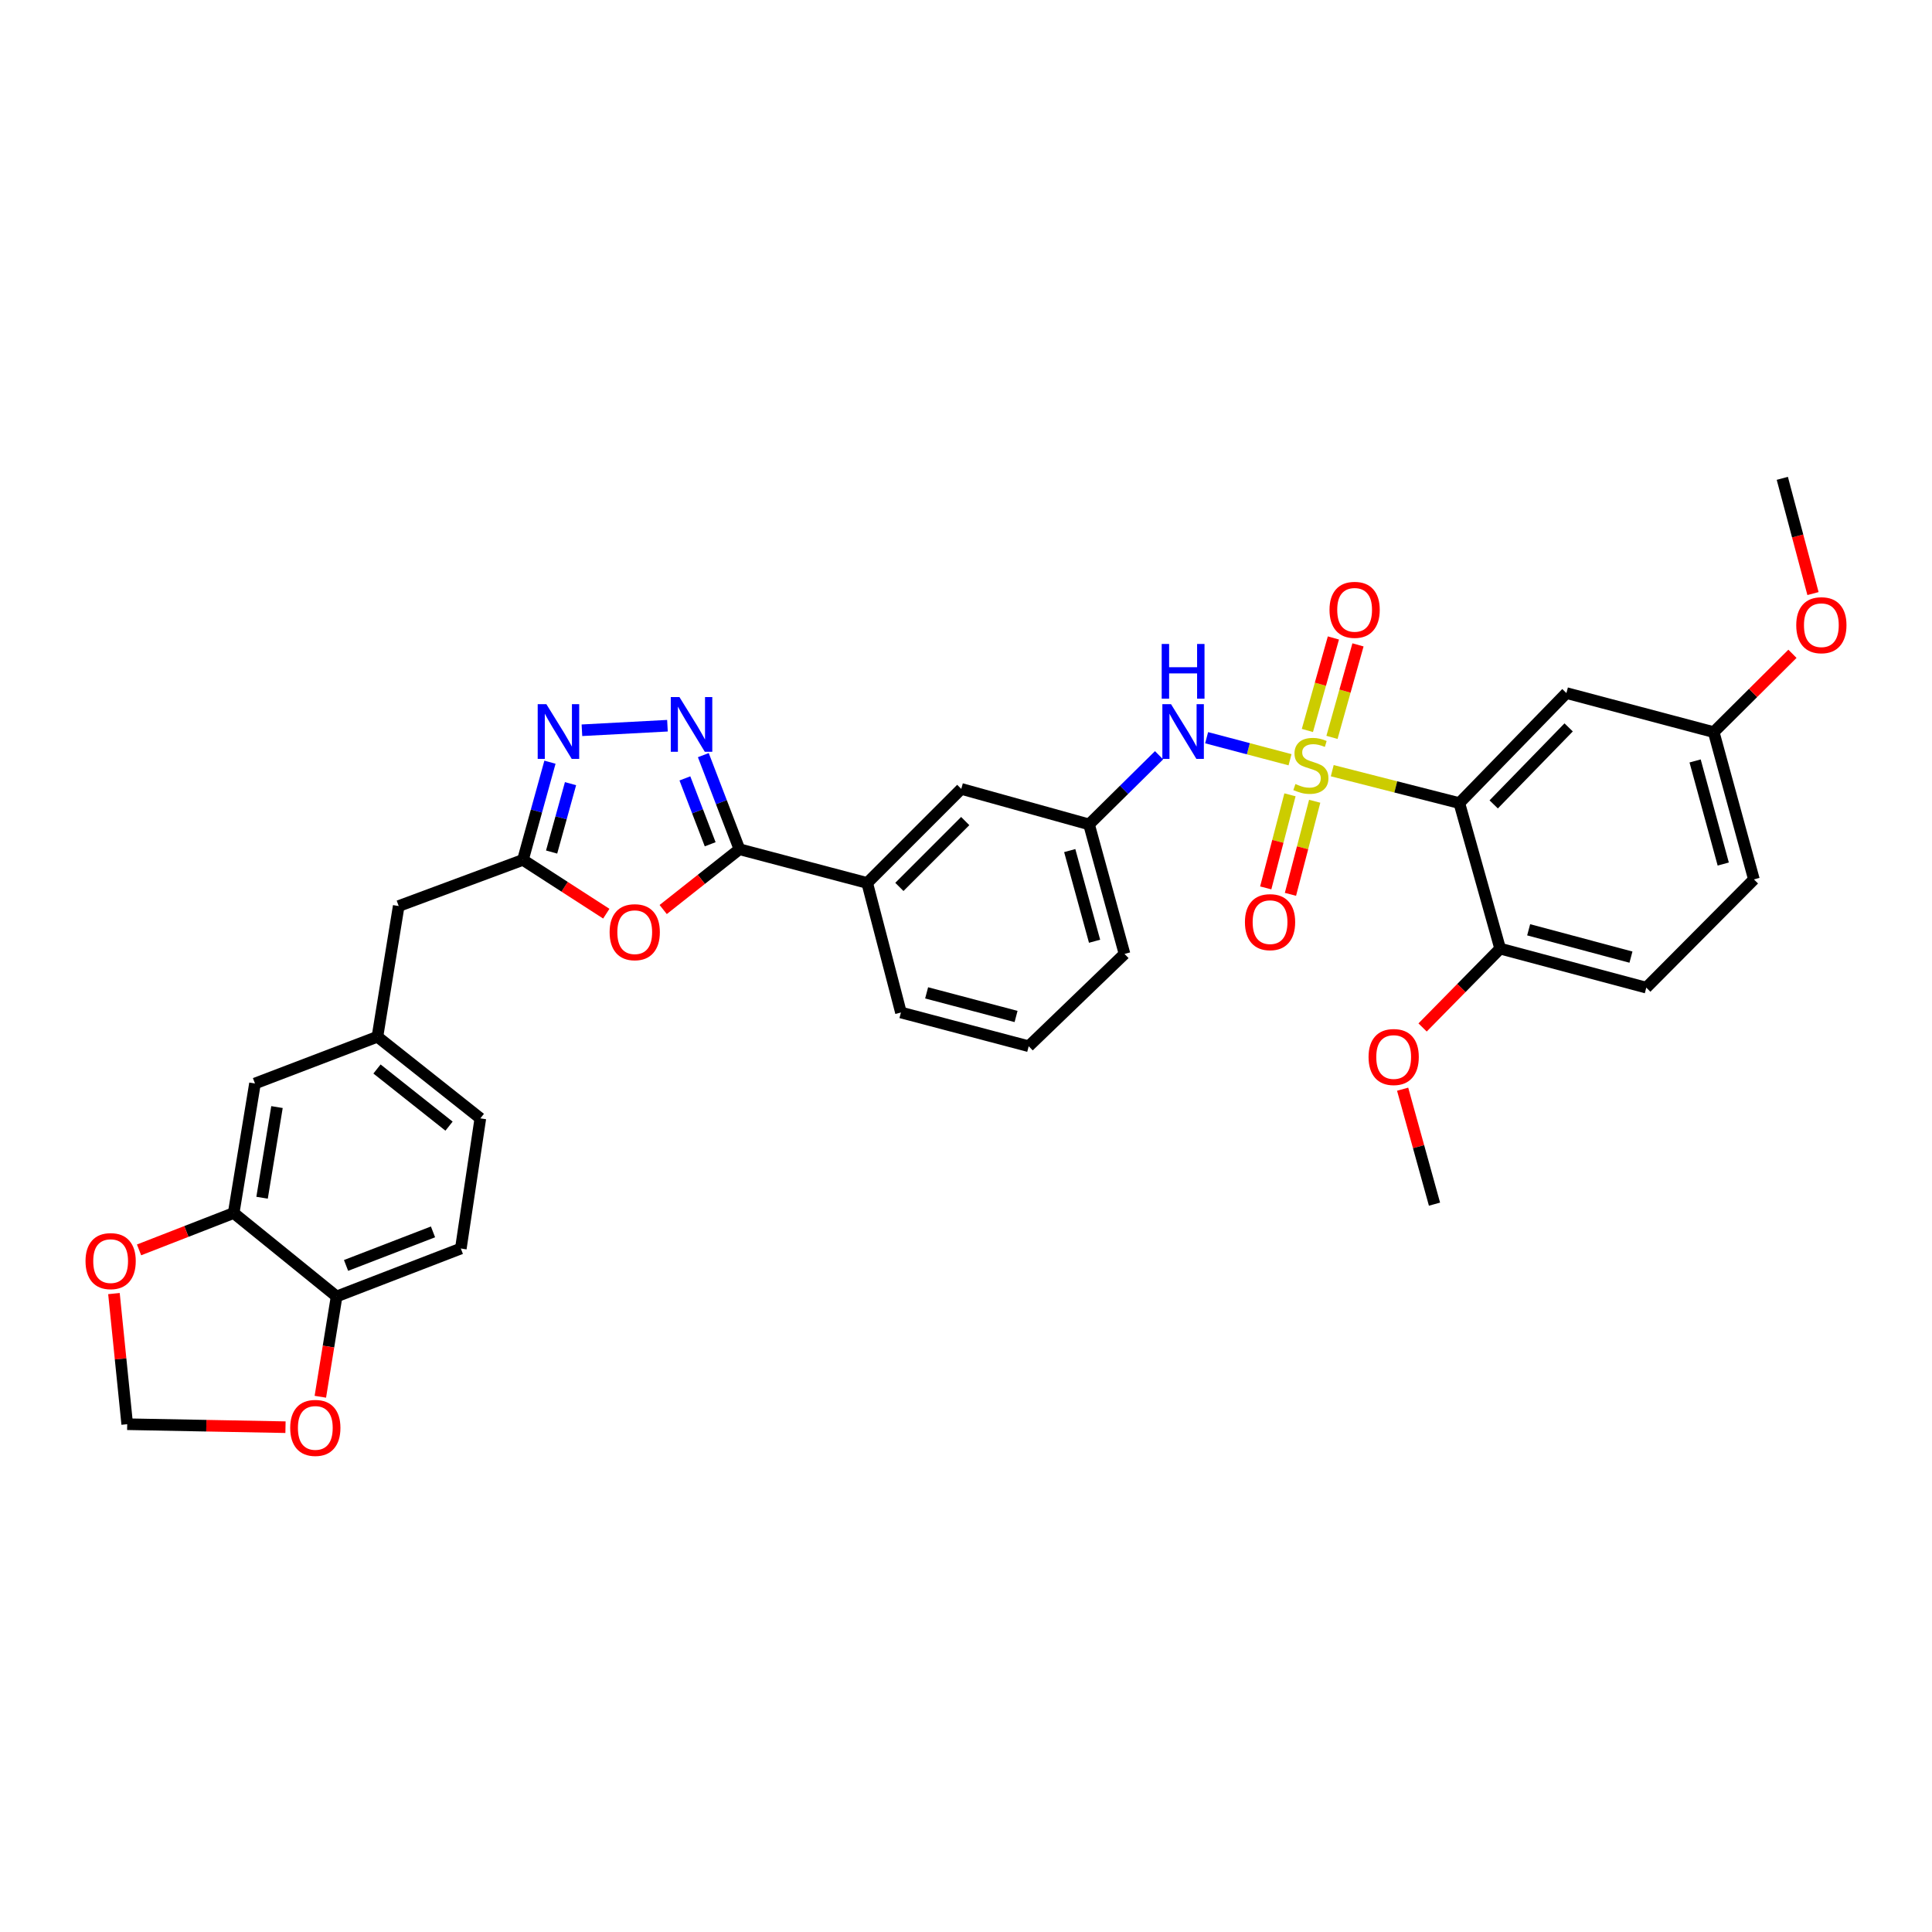 <?xml version='1.0' encoding='iso-8859-1'?>
<svg version='1.1' baseProfile='full'
              xmlns='http://www.w3.org/2000/svg'
                      xmlns:rdkit='http://www.rdkit.org/xml'
                      xmlns:xlink='http://www.w3.org/1999/xlink'
                  xml:space='preserve'
width='1000px' height='1000px' viewBox='0 0 1000 1000'>
<!-- END OF HEADER -->
<rect style='opacity:1.0;fill:#FFFFFF;stroke:none' width='1000' height='1000' x='0' y='0'> </rect>
<path class='bond-0' d='M 689.57,398.907 L 722.459,407.292' style='fill:none;fill-rule:evenodd;stroke:#CCCC00;stroke-width:6px;stroke-linecap:butt;stroke-linejoin:miter;stroke-opacity:1' />
<path class='bond-0' d='M 722.459,407.292 L 755.348,415.676' style='fill:none;fill-rule:evenodd;stroke:#000000;stroke-width:6px;stroke-linecap:butt;stroke-linejoin:miter;stroke-opacity:1' />
<path class='bond-6' d='M 667.717,393.239 L 646.132,387.54' style='fill:none;fill-rule:evenodd;stroke:#CCCC00;stroke-width:6px;stroke-linecap:butt;stroke-linejoin:miter;stroke-opacity:1' />
<path class='bond-6' d='M 646.132,387.54 L 624.546,381.842' style='fill:none;fill-rule:evenodd;stroke:#0000FF;stroke-width:6px;stroke-linecap:butt;stroke-linejoin:miter;stroke-opacity:1' />
<path class='bond-8' d='M 667.689,411.397 L 661.415,435.486' style='fill:none;fill-rule:evenodd;stroke:#CCCC00;stroke-width:6px;stroke-linecap:butt;stroke-linejoin:miter;stroke-opacity:1' />
<path class='bond-8' d='M 661.415,435.486 L 655.141,459.574' style='fill:none;fill-rule:evenodd;stroke:#FF0000;stroke-width:6px;stroke-linecap:butt;stroke-linejoin:miter;stroke-opacity:1' />
<path class='bond-8' d='M 680.483,414.729 L 674.209,438.818' style='fill:none;fill-rule:evenodd;stroke:#CCCC00;stroke-width:6px;stroke-linecap:butt;stroke-linejoin:miter;stroke-opacity:1' />
<path class='bond-8' d='M 674.209,438.818 L 667.935,462.906' style='fill:none;fill-rule:evenodd;stroke:#FF0000;stroke-width:6px;stroke-linecap:butt;stroke-linejoin:miter;stroke-opacity:1' />
<path class='bond-9' d='M 689.429,381.666 L 696.162,357.726' style='fill:none;fill-rule:evenodd;stroke:#CCCC00;stroke-width:6px;stroke-linecap:butt;stroke-linejoin:miter;stroke-opacity:1' />
<path class='bond-9' d='M 696.162,357.726 L 702.894,333.786' style='fill:none;fill-rule:evenodd;stroke:#FF0000;stroke-width:6px;stroke-linecap:butt;stroke-linejoin:miter;stroke-opacity:1' />
<path class='bond-9' d='M 676.703,378.087 L 683.435,354.147' style='fill:none;fill-rule:evenodd;stroke:#CCCC00;stroke-width:6px;stroke-linecap:butt;stroke-linejoin:miter;stroke-opacity:1' />
<path class='bond-9' d='M 683.435,354.147 L 690.167,330.207' style='fill:none;fill-rule:evenodd;stroke:#FF0000;stroke-width:6px;stroke-linecap:butt;stroke-linejoin:miter;stroke-opacity:1' />
<path class='bond-7' d='M 755.348,415.676 L 810.772,358.732' style='fill:none;fill-rule:evenodd;stroke:#000000;stroke-width:6px;stroke-linecap:butt;stroke-linejoin:miter;stroke-opacity:1' />
<path class='bond-7' d='M 773.136,416.355 L 811.932,376.495' style='fill:none;fill-rule:evenodd;stroke:#000000;stroke-width:6px;stroke-linecap:butt;stroke-linejoin:miter;stroke-opacity:1' />
<path class='bond-12' d='M 755.348,415.676 L 776.472,490.996' style='fill:none;fill-rule:evenodd;stroke:#000000;stroke-width:6px;stroke-linecap:butt;stroke-linejoin:miter;stroke-opacity:1' />
<path class='bond-1' d='M 364.037,390.854 L 373.385,415.207' style='fill:none;fill-rule:evenodd;stroke:#0000FF;stroke-width:6px;stroke-linecap:butt;stroke-linejoin:miter;stroke-opacity:1' />
<path class='bond-1' d='M 373.385,415.207 L 382.733,439.561' style='fill:none;fill-rule:evenodd;stroke:#000000;stroke-width:6px;stroke-linecap:butt;stroke-linejoin:miter;stroke-opacity:1' />
<path class='bond-1' d='M 354.499,402.897 L 361.043,419.945' style='fill:none;fill-rule:evenodd;stroke:#0000FF;stroke-width:6px;stroke-linecap:butt;stroke-linejoin:miter;stroke-opacity:1' />
<path class='bond-1' d='M 361.043,419.945 L 367.586,436.993' style='fill:none;fill-rule:evenodd;stroke:#000000;stroke-width:6px;stroke-linecap:butt;stroke-linejoin:miter;stroke-opacity:1' />
<path class='bond-4' d='M 345.473,375.627 L 301.204,377.982' style='fill:none;fill-rule:evenodd;stroke:#0000FF;stroke-width:6px;stroke-linecap:butt;stroke-linejoin:miter;stroke-opacity:1' />
<path class='bond-2' d='M 382.733,439.561 L 448.866,457.02' style='fill:none;fill-rule:evenodd;stroke:#000000;stroke-width:6px;stroke-linecap:butt;stroke-linejoin:miter;stroke-opacity:1' />
<path class='bond-3' d='M 382.733,439.561 L 362.999,455.166' style='fill:none;fill-rule:evenodd;stroke:#000000;stroke-width:6px;stroke-linecap:butt;stroke-linejoin:miter;stroke-opacity:1' />
<path class='bond-3' d='M 362.999,455.166 L 343.264,470.772' style='fill:none;fill-rule:evenodd;stroke:#FF0000;stroke-width:6px;stroke-linecap:butt;stroke-linejoin:miter;stroke-opacity:1' />
<path class='bond-5' d='M 313.815,472.917 L 292.245,458.997' style='fill:none;fill-rule:evenodd;stroke:#FF0000;stroke-width:6px;stroke-linecap:butt;stroke-linejoin:miter;stroke-opacity:1' />
<path class='bond-5' d='M 292.245,458.997 L 270.674,445.077' style='fill:none;fill-rule:evenodd;stroke:#000000;stroke-width:6px;stroke-linecap:butt;stroke-linejoin:miter;stroke-opacity:1' />
<path class='bond-36' d='M 284.658,394.512 L 277.666,419.795' style='fill:none;fill-rule:evenodd;stroke:#0000FF;stroke-width:6px;stroke-linecap:butt;stroke-linejoin:miter;stroke-opacity:1' />
<path class='bond-36' d='M 277.666,419.795 L 270.674,445.077' style='fill:none;fill-rule:evenodd;stroke:#000000;stroke-width:6px;stroke-linecap:butt;stroke-linejoin:miter;stroke-opacity:1' />
<path class='bond-36' d='M 295.303,405.621 L 290.409,423.319' style='fill:none;fill-rule:evenodd;stroke:#0000FF;stroke-width:6px;stroke-linecap:butt;stroke-linejoin:miter;stroke-opacity:1' />
<path class='bond-36' d='M 290.409,423.319 L 285.514,441.016' style='fill:none;fill-rule:evenodd;stroke:#000000;stroke-width:6px;stroke-linecap:butt;stroke-linejoin:miter;stroke-opacity:1' />
<path class='bond-21' d='M 270.674,445.077 L 206.371,468.962' style='fill:none;fill-rule:evenodd;stroke:#000000;stroke-width:6px;stroke-linecap:butt;stroke-linejoin:miter;stroke-opacity:1' />
<path class='bond-16' d='M 599.924,390.924 L 581.805,408.816' style='fill:none;fill-rule:evenodd;stroke:#0000FF;stroke-width:6px;stroke-linecap:butt;stroke-linejoin:miter;stroke-opacity:1' />
<path class='bond-16' d='M 581.805,408.816 L 563.686,426.708' style='fill:none;fill-rule:evenodd;stroke:#000000;stroke-width:6px;stroke-linecap:butt;stroke-linejoin:miter;stroke-opacity:1' />
<path class='bond-24' d='M 810.772,358.732 L 887.018,378.945' style='fill:none;fill-rule:evenodd;stroke:#000000;stroke-width:6px;stroke-linecap:butt;stroke-linejoin:miter;stroke-opacity:1' />
<path class='bond-10' d='M 448.866,457.02 L 497.554,408.331' style='fill:none;fill-rule:evenodd;stroke:#000000;stroke-width:6px;stroke-linecap:butt;stroke-linejoin:miter;stroke-opacity:1' />
<path class='bond-10' d='M 465.517,459.065 L 499.599,424.983' style='fill:none;fill-rule:evenodd;stroke:#000000;stroke-width:6px;stroke-linecap:butt;stroke-linejoin:miter;stroke-opacity:1' />
<path class='bond-35' d='M 448.866,457.02 L 466.324,524.063' style='fill:none;fill-rule:evenodd;stroke:#000000;stroke-width:6px;stroke-linecap:butt;stroke-linejoin:miter;stroke-opacity:1' />
<path class='bond-11' d='M 120.951,627.859 L 131.976,560.816' style='fill:none;fill-rule:evenodd;stroke:#000000;stroke-width:6px;stroke-linecap:butt;stroke-linejoin:miter;stroke-opacity:1' />
<path class='bond-11' d='M 135.65,619.947 L 143.368,573.017' style='fill:none;fill-rule:evenodd;stroke:#000000;stroke-width:6px;stroke-linecap:butt;stroke-linejoin:miter;stroke-opacity:1' />
<path class='bond-14' d='M 120.951,627.859 L 96.463,637.399' style='fill:none;fill-rule:evenodd;stroke:#000000;stroke-width:6px;stroke-linecap:butt;stroke-linejoin:miter;stroke-opacity:1' />
<path class='bond-14' d='M 96.463,637.399 L 71.974,646.939' style='fill:none;fill-rule:evenodd;stroke:#FF0000;stroke-width:6px;stroke-linecap:butt;stroke-linejoin:miter;stroke-opacity:1' />
<path class='bond-37' d='M 120.951,627.859 L 174.23,671.039' style='fill:none;fill-rule:evenodd;stroke:#000000;stroke-width:6px;stroke-linecap:butt;stroke-linejoin:miter;stroke-opacity:1' />
<path class='bond-23' d='M 776.472,490.996 L 852.115,511.209' style='fill:none;fill-rule:evenodd;stroke:#000000;stroke-width:6px;stroke-linecap:butt;stroke-linejoin:miter;stroke-opacity:1' />
<path class='bond-23' d='M 791.231,481.256 L 844.182,495.405' style='fill:none;fill-rule:evenodd;stroke:#000000;stroke-width:6px;stroke-linecap:butt;stroke-linejoin:miter;stroke-opacity:1' />
<path class='bond-27' d='M 776.472,490.996 L 756.4,511.405' style='fill:none;fill-rule:evenodd;stroke:#000000;stroke-width:6px;stroke-linecap:butt;stroke-linejoin:miter;stroke-opacity:1' />
<path class='bond-27' d='M 756.4,511.405 L 736.329,531.814' style='fill:none;fill-rule:evenodd;stroke:#FF0000;stroke-width:6px;stroke-linecap:butt;stroke-linejoin:miter;stroke-opacity:1' />
<path class='bond-13' d='M 174.23,671.039 L 238.526,646.235' style='fill:none;fill-rule:evenodd;stroke:#000000;stroke-width:6px;stroke-linecap:butt;stroke-linejoin:miter;stroke-opacity:1' />
<path class='bond-13' d='M 179.116,654.984 L 224.124,637.621' style='fill:none;fill-rule:evenodd;stroke:#000000;stroke-width:6px;stroke-linecap:butt;stroke-linejoin:miter;stroke-opacity:1' />
<path class='bond-15' d='M 174.23,671.039 L 170.019,696.999' style='fill:none;fill-rule:evenodd;stroke:#000000;stroke-width:6px;stroke-linecap:butt;stroke-linejoin:miter;stroke-opacity:1' />
<path class='bond-15' d='M 170.019,696.999 L 165.808,722.958' style='fill:none;fill-rule:evenodd;stroke:#FF0000;stroke-width:6px;stroke-linecap:butt;stroke-linejoin:miter;stroke-opacity:1' />
<path class='bond-17' d='M 58.979,669.553 L 62.411,703.362' style='fill:none;fill-rule:evenodd;stroke:#FF0000;stroke-width:6px;stroke-linecap:butt;stroke-linejoin:miter;stroke-opacity:1' />
<path class='bond-17' d='M 62.411,703.362 L 65.844,737.171' style='fill:none;fill-rule:evenodd;stroke:#000000;stroke-width:6px;stroke-linecap:butt;stroke-linejoin:miter;stroke-opacity:1' />
<path class='bond-38' d='M 147.771,738.71 L 106.807,737.94' style='fill:none;fill-rule:evenodd;stroke:#FF0000;stroke-width:6px;stroke-linecap:butt;stroke-linejoin:miter;stroke-opacity:1' />
<path class='bond-38' d='M 106.807,737.94 L 65.844,737.171' style='fill:none;fill-rule:evenodd;stroke:#000000;stroke-width:6px;stroke-linecap:butt;stroke-linejoin:miter;stroke-opacity:1' />
<path class='bond-19' d='M 563.686,426.708 L 497.554,408.331' style='fill:none;fill-rule:evenodd;stroke:#000000;stroke-width:6px;stroke-linecap:butt;stroke-linejoin:miter;stroke-opacity:1' />
<path class='bond-31' d='M 563.686,426.708 L 582.056,493.751' style='fill:none;fill-rule:evenodd;stroke:#000000;stroke-width:6px;stroke-linecap:butt;stroke-linejoin:miter;stroke-opacity:1' />
<path class='bond-31' d='M 553.691,440.258 L 566.55,487.188' style='fill:none;fill-rule:evenodd;stroke:#000000;stroke-width:6px;stroke-linecap:butt;stroke-linejoin:miter;stroke-opacity:1' />
<path class='bond-18' d='M 131.976,560.816 L 195.354,536.615' style='fill:none;fill-rule:evenodd;stroke:#000000;stroke-width:6px;stroke-linecap:butt;stroke-linejoin:miter;stroke-opacity:1' />
<path class='bond-20' d='M 195.354,536.615 L 206.371,468.962' style='fill:none;fill-rule:evenodd;stroke:#000000;stroke-width:6px;stroke-linecap:butt;stroke-linejoin:miter;stroke-opacity:1' />
<path class='bond-25' d='M 195.354,536.615 L 248.625,578.869' style='fill:none;fill-rule:evenodd;stroke:#000000;stroke-width:6px;stroke-linecap:butt;stroke-linejoin:miter;stroke-opacity:1' />
<path class='bond-25' d='M 195.129,553.311 L 232.419,582.889' style='fill:none;fill-rule:evenodd;stroke:#000000;stroke-width:6px;stroke-linecap:butt;stroke-linejoin:miter;stroke-opacity:1' />
<path class='bond-22' d='M 238.526,646.235 L 248.625,578.869' style='fill:none;fill-rule:evenodd;stroke:#000000;stroke-width:6px;stroke-linecap:butt;stroke-linejoin:miter;stroke-opacity:1' />
<path class='bond-26' d='M 852.115,511.209 L 907.825,455.176' style='fill:none;fill-rule:evenodd;stroke:#000000;stroke-width:6px;stroke-linecap:butt;stroke-linejoin:miter;stroke-opacity:1' />
<path class='bond-28' d='M 887.018,378.945 L 907.394,358.676' style='fill:none;fill-rule:evenodd;stroke:#000000;stroke-width:6px;stroke-linecap:butt;stroke-linejoin:miter;stroke-opacity:1' />
<path class='bond-28' d='M 907.394,358.676 L 927.77,338.407' style='fill:none;fill-rule:evenodd;stroke:#FF0000;stroke-width:6px;stroke-linecap:butt;stroke-linejoin:miter;stroke-opacity:1' />
<path class='bond-34' d='M 887.018,378.945 L 907.825,455.176' style='fill:none;fill-rule:evenodd;stroke:#000000;stroke-width:6px;stroke-linecap:butt;stroke-linejoin:miter;stroke-opacity:1' />
<path class='bond-34' d='M 877.385,393.861 L 891.95,447.223' style='fill:none;fill-rule:evenodd;stroke:#000000;stroke-width:6px;stroke-linecap:butt;stroke-linejoin:miter;stroke-opacity:1' />
<path class='bond-32' d='M 726.003,563.767 L 734.249,593.518' style='fill:none;fill-rule:evenodd;stroke:#FF0000;stroke-width:6px;stroke-linecap:butt;stroke-linejoin:miter;stroke-opacity:1' />
<path class='bond-32' d='M 734.249,593.518 L 742.495,623.268' style='fill:none;fill-rule:evenodd;stroke:#000000;stroke-width:6px;stroke-linecap:butt;stroke-linejoin:miter;stroke-opacity:1' />
<path class='bond-33' d='M 938.4,307.237 L 930.461,277.414' style='fill:none;fill-rule:evenodd;stroke:#FF0000;stroke-width:6px;stroke-linecap:butt;stroke-linejoin:miter;stroke-opacity:1' />
<path class='bond-33' d='M 930.461,277.414 L 922.522,247.591' style='fill:none;fill-rule:evenodd;stroke:#000000;stroke-width:6px;stroke-linecap:butt;stroke-linejoin:miter;stroke-opacity:1' />
<path class='bond-29' d='M 466.324,524.063 L 532.457,541.528' style='fill:none;fill-rule:evenodd;stroke:#000000;stroke-width:6px;stroke-linecap:butt;stroke-linejoin:miter;stroke-opacity:1' />
<path class='bond-29' d='M 479.62,513.9 L 525.913,526.126' style='fill:none;fill-rule:evenodd;stroke:#000000;stroke-width:6px;stroke-linecap:butt;stroke-linejoin:miter;stroke-opacity:1' />
<path class='bond-30' d='M 532.457,541.528 L 582.056,493.751' style='fill:none;fill-rule:evenodd;stroke:#000000;stroke-width:6px;stroke-linecap:butt;stroke-linejoin:miter;stroke-opacity:1' />
<path  class='atom-0' d='M 670.507 405.807
Q 670.827 405.927, 672.147 406.487
Q 673.467 407.047, 674.907 407.407
Q 676.387 407.727, 677.827 407.727
Q 680.507 407.727, 682.067 406.447
Q 683.627 405.127, 683.627 402.847
Q 683.627 401.287, 682.827 400.327
Q 682.067 399.367, 680.867 398.847
Q 679.667 398.327, 677.667 397.727
Q 675.147 396.967, 673.627 396.247
Q 672.147 395.527, 671.067 394.007
Q 670.027 392.487, 670.027 389.927
Q 670.027 386.367, 672.427 384.167
Q 674.867 381.967, 679.667 381.967
Q 682.947 381.967, 686.667 383.527
L 685.747 386.607
Q 682.347 385.207, 679.787 385.207
Q 677.027 385.207, 675.507 386.367
Q 673.987 387.487, 674.027 389.447
Q 674.027 390.967, 674.787 391.887
Q 675.587 392.807, 676.707 393.327
Q 677.867 393.847, 679.787 394.447
Q 682.347 395.247, 683.867 396.047
Q 685.387 396.847, 686.467 398.487
Q 687.587 400.087, 687.587 402.847
Q 687.587 406.767, 684.947 408.887
Q 682.347 410.967, 677.987 410.967
Q 675.467 410.967, 673.547 410.407
Q 671.667 409.887, 669.427 408.967
L 670.507 405.807
' fill='#CCCC00'/>
<path  class='atom-2' d='M 351.678 360.804
L 360.958 375.804
Q 361.878 377.284, 363.358 379.964
Q 364.838 382.644, 364.918 382.804
L 364.918 360.804
L 368.678 360.804
L 368.678 389.124
L 364.798 389.124
L 354.838 372.724
Q 353.678 370.804, 352.438 368.604
Q 351.238 366.404, 350.878 365.724
L 350.878 389.124
L 347.198 389.124
L 347.198 360.804
L 351.678 360.804
' fill='#0000FF'/>
<path  class='atom-4' d='M 315.536 482.498
Q 315.536 475.698, 318.896 471.898
Q 322.256 468.098, 328.536 468.098
Q 334.816 468.098, 338.176 471.898
Q 341.536 475.698, 341.536 482.498
Q 341.536 489.378, 338.136 493.298
Q 334.736 497.178, 328.536 497.178
Q 322.296 497.178, 318.896 493.298
Q 315.536 489.418, 315.536 482.498
M 328.536 493.978
Q 332.856 493.978, 335.176 491.098
Q 337.536 488.178, 337.536 482.498
Q 337.536 476.938, 335.176 474.138
Q 332.856 471.298, 328.536 471.298
Q 324.216 471.298, 321.856 474.098
Q 319.536 476.898, 319.536 482.498
Q 319.536 488.218, 321.856 491.098
Q 324.216 493.978, 328.536 493.978
' fill='#FF0000'/>
<path  class='atom-5' d='M 282.791 364.469
L 292.071 379.469
Q 292.991 380.949, 294.471 383.629
Q 295.951 386.309, 296.031 386.469
L 296.031 364.469
L 299.791 364.469
L 299.791 392.789
L 295.911 392.789
L 285.951 376.389
Q 284.791 374.469, 283.551 372.269
Q 282.351 370.069, 281.991 369.389
L 281.991 392.789
L 278.311 392.789
L 278.311 364.469
L 282.791 364.469
' fill='#0000FF'/>
<path  class='atom-7' d='M 606.115 364.469
L 615.395 379.469
Q 616.315 380.949, 617.795 383.629
Q 619.275 386.309, 619.355 386.469
L 619.355 364.469
L 623.115 364.469
L 623.115 392.789
L 619.235 392.789
L 609.275 376.389
Q 608.115 374.469, 606.875 372.269
Q 605.675 370.069, 605.315 369.389
L 605.315 392.789
L 601.635 392.789
L 601.635 364.469
L 606.115 364.469
' fill='#0000FF'/>
<path  class='atom-7' d='M 601.295 333.317
L 605.135 333.317
L 605.135 345.357
L 619.615 345.357
L 619.615 333.317
L 623.455 333.317
L 623.455 361.637
L 619.615 361.637
L 619.615 348.557
L 605.135 348.557
L 605.135 361.637
L 601.295 361.637
L 601.295 333.317
' fill='#0000FF'/>
<path  class='atom-9' d='M 644.376 477.298
Q 644.376 470.498, 647.736 466.698
Q 651.096 462.898, 657.376 462.898
Q 663.656 462.898, 667.016 466.698
Q 670.376 470.498, 670.376 477.298
Q 670.376 484.178, 666.976 488.098
Q 663.576 491.978, 657.376 491.978
Q 651.136 491.978, 647.736 488.098
Q 644.376 484.218, 644.376 477.298
M 657.376 488.778
Q 661.696 488.778, 664.016 485.898
Q 666.376 482.978, 666.376 477.298
Q 666.376 471.738, 664.016 468.938
Q 661.696 466.098, 657.376 466.098
Q 653.056 466.098, 650.696 468.898
Q 648.376 471.698, 648.376 477.298
Q 648.376 483.018, 650.696 485.898
Q 653.056 488.778, 657.376 488.778
' fill='#FF0000'/>
<path  class='atom-10' d='M 688.151 315.647
Q 688.151 308.847, 691.511 305.047
Q 694.871 301.247, 701.151 301.247
Q 707.431 301.247, 710.791 305.047
Q 714.151 308.847, 714.151 315.647
Q 714.151 322.527, 710.751 326.447
Q 707.351 330.327, 701.151 330.327
Q 694.911 330.327, 691.511 326.447
Q 688.151 322.567, 688.151 315.647
M 701.151 327.127
Q 705.471 327.127, 707.791 324.247
Q 710.151 321.327, 710.151 315.647
Q 710.151 310.087, 707.791 307.287
Q 705.471 304.447, 701.151 304.447
Q 696.831 304.447, 694.471 307.247
Q 692.151 310.047, 692.151 315.647
Q 692.151 321.367, 694.471 324.247
Q 696.831 327.127, 701.151 327.127
' fill='#FF0000'/>
<path  class='atom-15' d='M 44.265 652.749
Q 44.265 645.949, 47.625 642.149
Q 50.985 638.349, 57.265 638.349
Q 63.545 638.349, 66.905 642.149
Q 70.265 645.949, 70.265 652.749
Q 70.265 659.629, 66.865 663.549
Q 63.465 667.429, 57.265 667.429
Q 51.025 667.429, 47.625 663.549
Q 44.265 659.669, 44.265 652.749
M 57.265 664.229
Q 61.585 664.229, 63.905 661.349
Q 66.265 658.429, 66.265 652.749
Q 66.265 647.189, 63.905 644.389
Q 61.585 641.549, 57.265 641.549
Q 52.945 641.549, 50.585 644.349
Q 48.265 647.149, 48.265 652.749
Q 48.265 658.469, 50.585 661.349
Q 52.945 664.229, 57.265 664.229
' fill='#FF0000'/>
<path  class='atom-16' d='M 150.206 739.08
Q 150.206 732.28, 153.566 728.48
Q 156.926 724.68, 163.206 724.68
Q 169.486 724.68, 172.846 728.48
Q 176.206 732.28, 176.206 739.08
Q 176.206 745.96, 172.806 749.88
Q 169.406 753.76, 163.206 753.76
Q 156.966 753.76, 153.566 749.88
Q 150.206 746, 150.206 739.08
M 163.206 750.56
Q 167.526 750.56, 169.846 747.68
Q 172.206 744.76, 172.206 739.08
Q 172.206 733.52, 169.846 730.72
Q 167.526 727.88, 163.206 727.88
Q 158.886 727.88, 156.526 730.68
Q 154.206 733.48, 154.206 739.08
Q 154.206 744.8, 156.526 747.68
Q 158.886 750.56, 163.206 750.56
' fill='#FF0000'/>
<path  class='atom-28' d='M 708.364 547.11
Q 708.364 540.31, 711.724 536.51
Q 715.084 532.71, 721.364 532.71
Q 727.644 532.71, 731.004 536.51
Q 734.364 540.31, 734.364 547.11
Q 734.364 553.99, 730.964 557.91
Q 727.564 561.79, 721.364 561.79
Q 715.124 561.79, 711.724 557.91
Q 708.364 554.03, 708.364 547.11
M 721.364 558.59
Q 725.684 558.59, 728.004 555.71
Q 730.364 552.79, 730.364 547.11
Q 730.364 541.55, 728.004 538.75
Q 725.684 535.91, 721.364 535.91
Q 717.044 535.91, 714.684 538.71
Q 712.364 541.51, 712.364 547.11
Q 712.364 552.83, 714.684 555.71
Q 717.044 558.59, 721.364 558.59
' fill='#FF0000'/>
<path  class='atom-29' d='M 929.735 323.601
Q 929.735 316.801, 933.095 313.001
Q 936.455 309.201, 942.735 309.201
Q 949.015 309.201, 952.375 313.001
Q 955.735 316.801, 955.735 323.601
Q 955.735 330.481, 952.335 334.401
Q 948.935 338.281, 942.735 338.281
Q 936.495 338.281, 933.095 334.401
Q 929.735 330.521, 929.735 323.601
M 942.735 335.081
Q 947.055 335.081, 949.375 332.201
Q 951.735 329.281, 951.735 323.601
Q 951.735 318.041, 949.375 315.241
Q 947.055 312.401, 942.735 312.401
Q 938.415 312.401, 936.055 315.201
Q 933.735 318.001, 933.735 323.601
Q 933.735 329.321, 936.055 332.201
Q 938.415 335.081, 942.735 335.081
' fill='#FF0000'/>
</svg>
